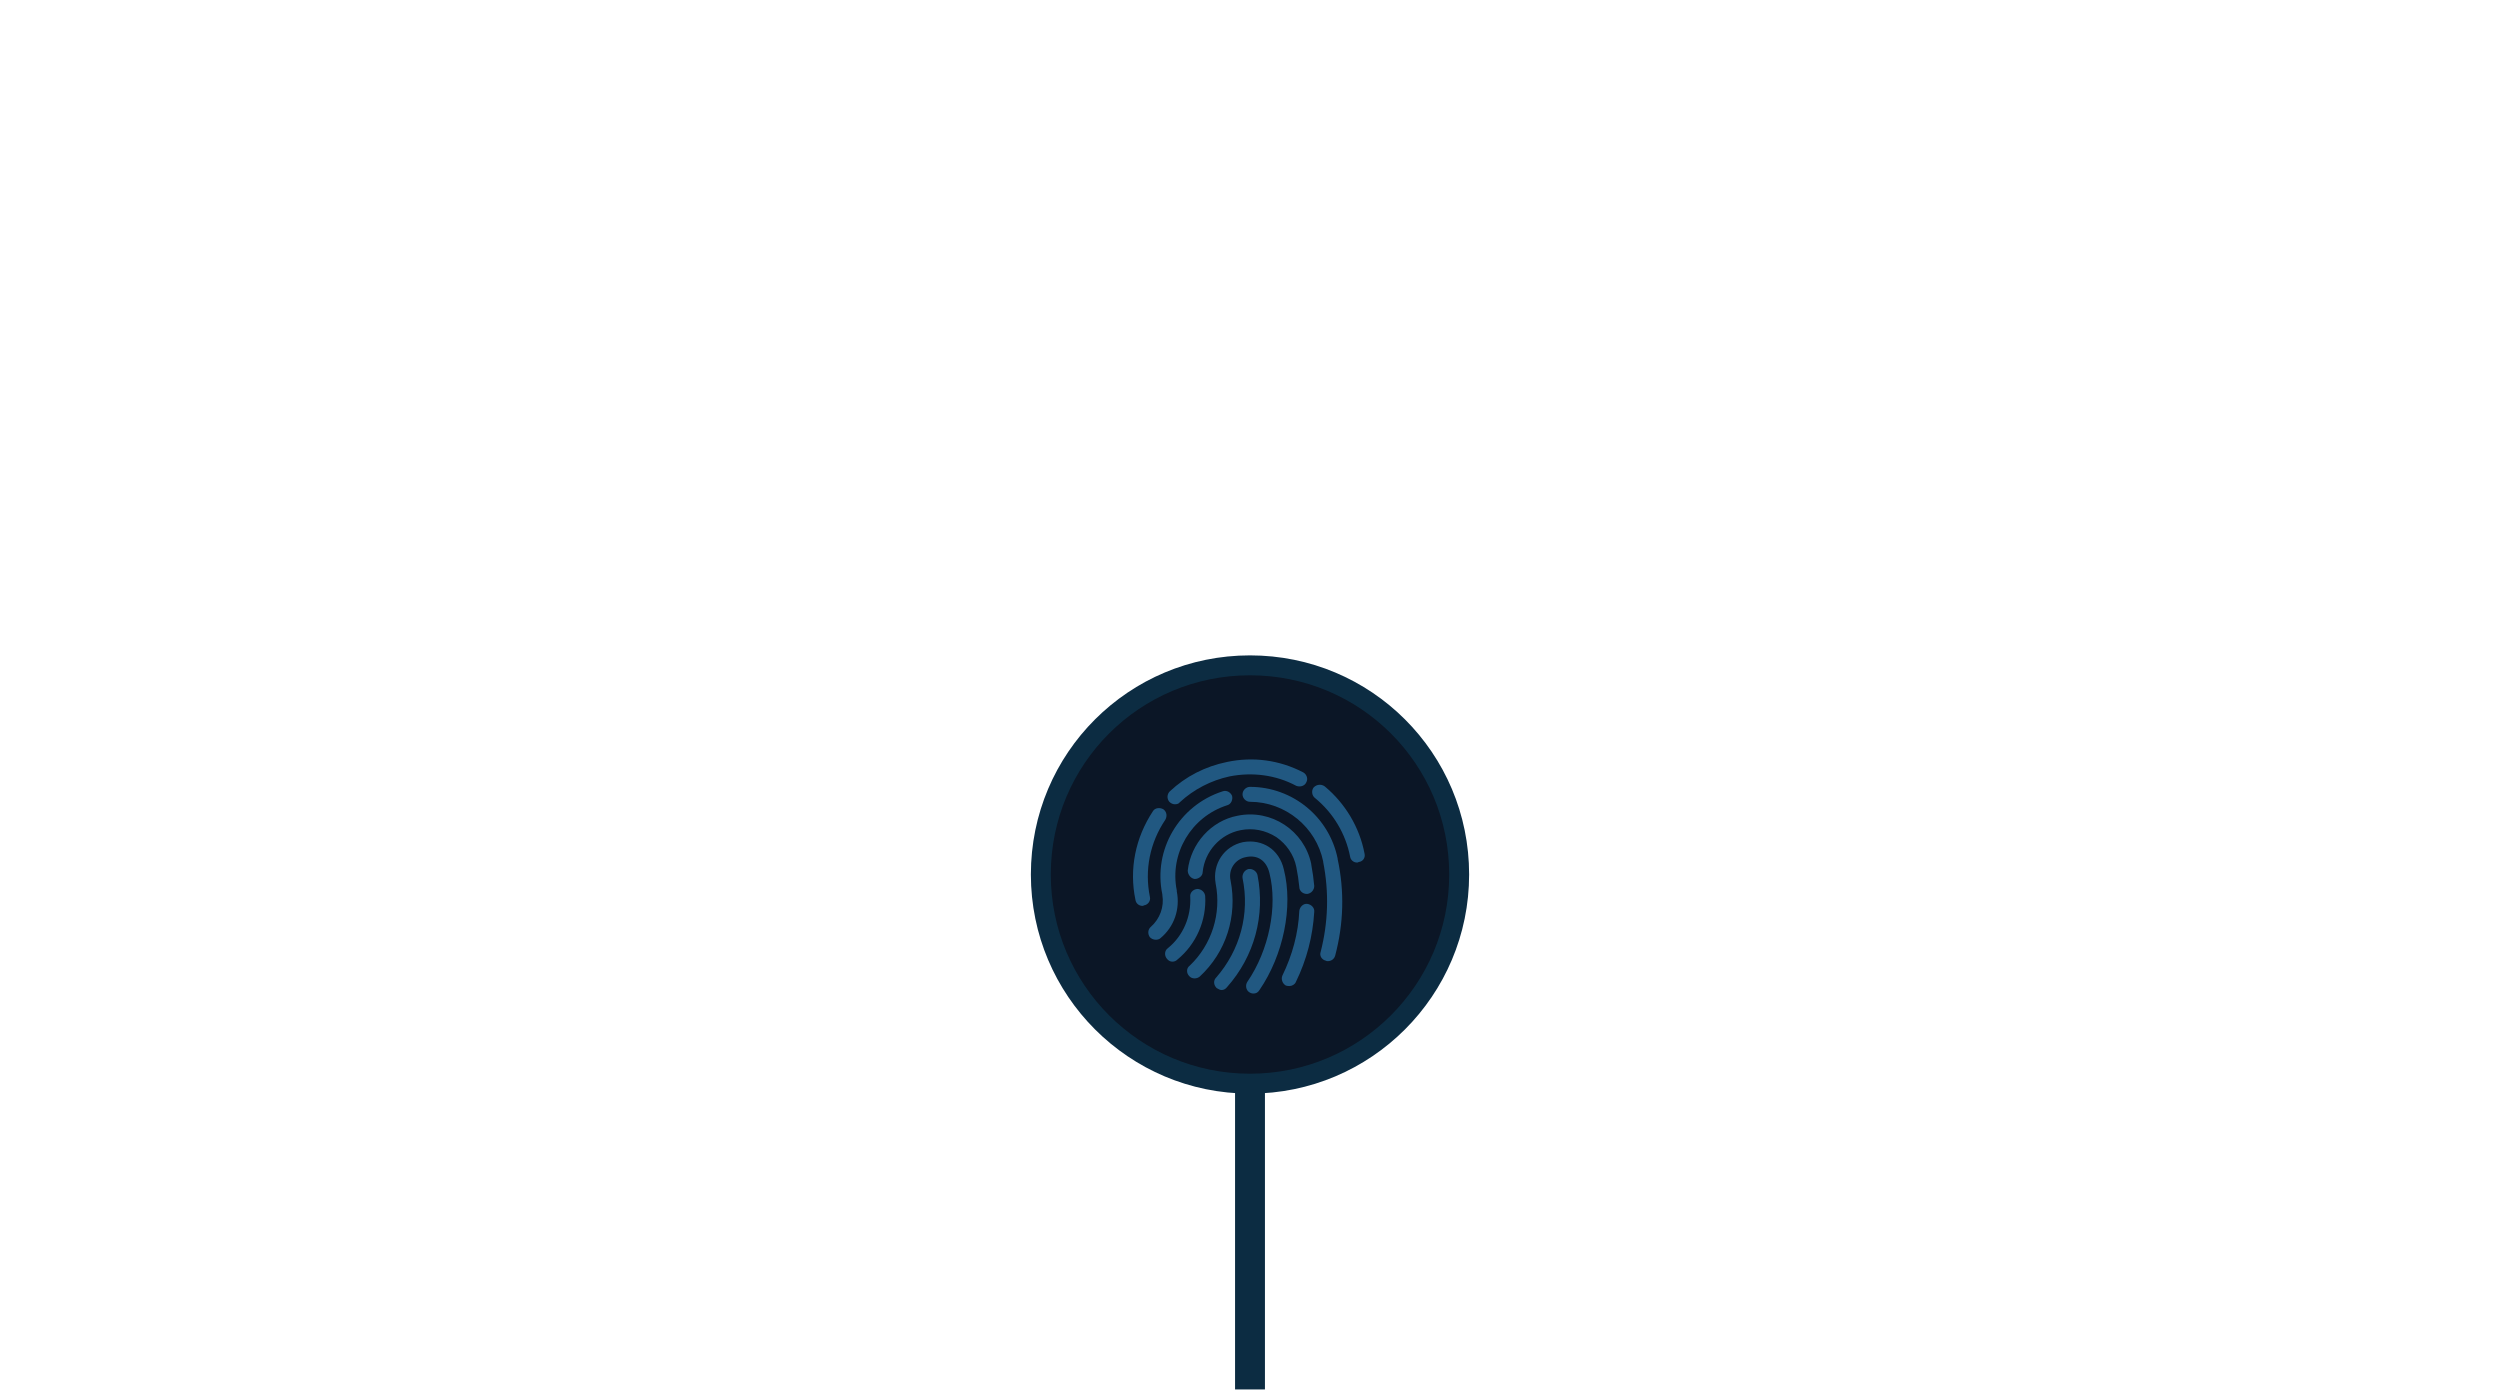 <svg version="1.2" xmlns="http://www.w3.org/2000/svg" viewBox="0 0 502 281" width="502" height="281">
	<title>encryption-icon-svg</title>
	<defs>
		<clipPath clipPathUnits="userSpaceOnUse" id="cp1">
			<path d="m227 152h48v48h-48z"/>
		</clipPath>
	</defs>
	<style>
		.s0 { fill: #0c2c42 } 
		.s1 { opacity: .7;fill: #0a0d1a } 
		.s2 { opacity: .7;fill: #2c74a8 } 
	</style>
	<g id="Cartella 1">
		<g>
			<path class="s0" d="m251 219.6c-24.3 0-44-19.7-44-44 0-24.4 19.7-44 44-44 24.3 0 44 19.6 44 44 0 24.3-19.7 44-44 44z"/>
		</g>
		<g>
			<path class="s1" d="m251 215.6c-22.1 0-40-17.9-40-40 0-22.2 17.9-40 40-40 22.1 0 40 17.8 40 40 0 22.1-17.9 40-40 40z"/>
		</g>
		<path class="s0" d="m248 219h6v60h-6z"/>
		<g id="Clip-Path" clip-path="url(#cp1)">
			<g>
				<path class="s2" d="m229.4 181.9c-0.7 0-1.3-0.5-1.4-1.2-1.3-6.2 0-12.5 3.5-17.8 0.4-0.7 1.4-0.8 2.1-0.4 0.7 0.5 0.8 1.4 0.4 2.1-3.1 4.6-4.2 10.1-3.1 15.5 0.2 0.8-0.4 1.6-1.2 1.7q-0.1 0.1-0.3 0.1z"/>
				<path class="s2" d="m235.9 161.5c-0.4 0-0.8-0.2-1.1-0.5-0.5-0.6-0.5-1.5 0.1-2.1 3.2-3 7.1-5 11.5-5.9 5.2-1.1 10.5-0.4 15.3 2.1 0.7 0.4 1 1.3 0.6 2-0.3 0.7-1.2 1-2 0.7-4.1-2.2-8.8-2.8-13.4-1.9-3.7 0.8-7.2 2.6-10 5.2-0.2 0.3-0.6 0.4-1 0.4z"/>
				<path class="s2" d="m272.5 173.2c-0.7 0-1.3-0.5-1.4-1.2-0.9-4.6-3.4-8.8-7.1-11.8-0.6-0.5-0.7-1.5-0.2-2.1 0.6-0.6 1.5-0.7 2.2-0.2 4.1 3.4 7 8.2 8 13.5 0.2 0.8-0.3 1.6-1.2 1.7q-0.1 0.1-0.3 0.1z"/>
				<path class="s2" d="m245.3 198.8c-0.3 0-0.7-0.2-1-0.4-0.6-0.6-0.7-1.5-0.1-2.1 4.8-5.5 6.8-12.8 5.3-20-0.1-0.8 0.4-1.6 1.2-1.8 0.8-0.1 1.6 0.4 1.8 1.2 1.6 8.1-0.6 16.3-6.1 22.5-0.3 0.4-0.7 0.6-1.1 0.6z"/>
				<path class="s2" d="m251.7 199.5q-0.5 0-0.9-0.3c-0.6-0.4-0.8-1.4-0.3-2.1 4.3-6.3 6.1-15.1 4.4-21.8-0.6-2.5-2.4-3.7-4.7-3.2-2.2 0.4-3.6 2.5-3.1 4.7 1.4 7.2-0.9 14.4-6.2 19.3-0.6 0.5-1.6 0.5-2.1-0.1-0.6-0.6-0.6-1.6 0.1-2.1 4.4-4.2 6.4-10.4 5.2-16.5-0.7-3.9 1.7-7.5 5.5-8.3 3.9-0.7 7.3 1.5 8.2 5.5 1.9 7.5-0.1 17.2-4.9 24.2-0.3 0.5-0.7 0.7-1.2 0.7z"/>
				<path class="s2" d="m235.4 193.1c-0.4 0-0.8-0.2-1.1-0.6-0.5-0.6-0.5-1.6 0.2-2.1 3.1-2.5 4.7-6.4 4.5-10.3-0.1-0.8 0.5-1.5 1.4-1.6 0.8 0 1.5 0.6 1.6 1.4 0.3 4.9-1.8 9.7-5.6 12.8q-0.4 0.4-1 0.4z"/>
				<path class="s2" d="m262.4 179.5c-0.8 0-1.5-0.6-1.5-1.4q-0.2-2-0.6-4 0 0 0 0c-0.5-2.5-2-4.6-4-6-2.2-1.4-4.7-1.9-7.2-1.4-4.1 0.8-7.2 4.3-7.6 8.4 0 0.8-0.8 1.4-1.6 1.4-0.8-0.1-1.4-0.9-1.4-1.7 0.6-5.4 4.7-10 10-11 6.8-1.4 13.4 3 14.8 9.7q0 0.1 0 0.1 0.4 2.1 0.6 4.3c0 0.8-0.6 1.5-1.4 1.6q-0.1 0-0.1 0z"/>
				<path class="s2" d="m258.9 198q-0.4 0-0.7-0.1c-0.7-0.4-1-1.3-0.7-2 2-4.1 3.2-8.5 3.4-13 0.1-0.8 0.8-1.5 1.6-1.4 0.8 0.1 1.5 0.8 1.4 1.6-0.3 4.9-1.5 9.6-3.7 14.1-0.2 0.5-0.8 0.8-1.3 0.8z"/>
				<path class="s2" d="m232.1 188.7c-0.5 0-0.9-0.2-1.2-0.5-0.5-0.7-0.4-1.6 0.2-2.1 1.8-1.6 2.7-4 2.3-6.4q0-0.1 0-0.1c-1.9-9 3.4-17.9 12.1-20.7 0.8-0.3 1.6 0.2 1.9 0.9 0.2 0.8-0.2 1.7-1 1.9-7.2 2.3-11.6 9.7-10.1 17.1q0 0.1 0 0.2c0.7 3.5-0.5 7.1-3.3 9.4-0.2 0.2-0.6 0.3-0.9 0.3z"/>
				<path class="s2" d="m266.6 193q-0.2 0-0.4-0.1c-0.8-0.2-1.3-1-1-1.8 1.5-5.9 1.7-11.9 0.5-18q0 0 0-0.1c-1.4-6.9-7.6-12-14.7-12q0 0 0 0c-0.8 0-1.5-0.7-1.5-1.5 0-0.8 0.7-1.5 1.5-1.5q0 0 0 0c8.5 0 15.9 6 17.6 14.4q0 0 0 0.1c1.4 6.5 1.2 13-0.5 19.4-0.2 0.7-0.8 1.1-1.5 1.1z"/>
			</g>
		</g>
	</g>
</svg>
